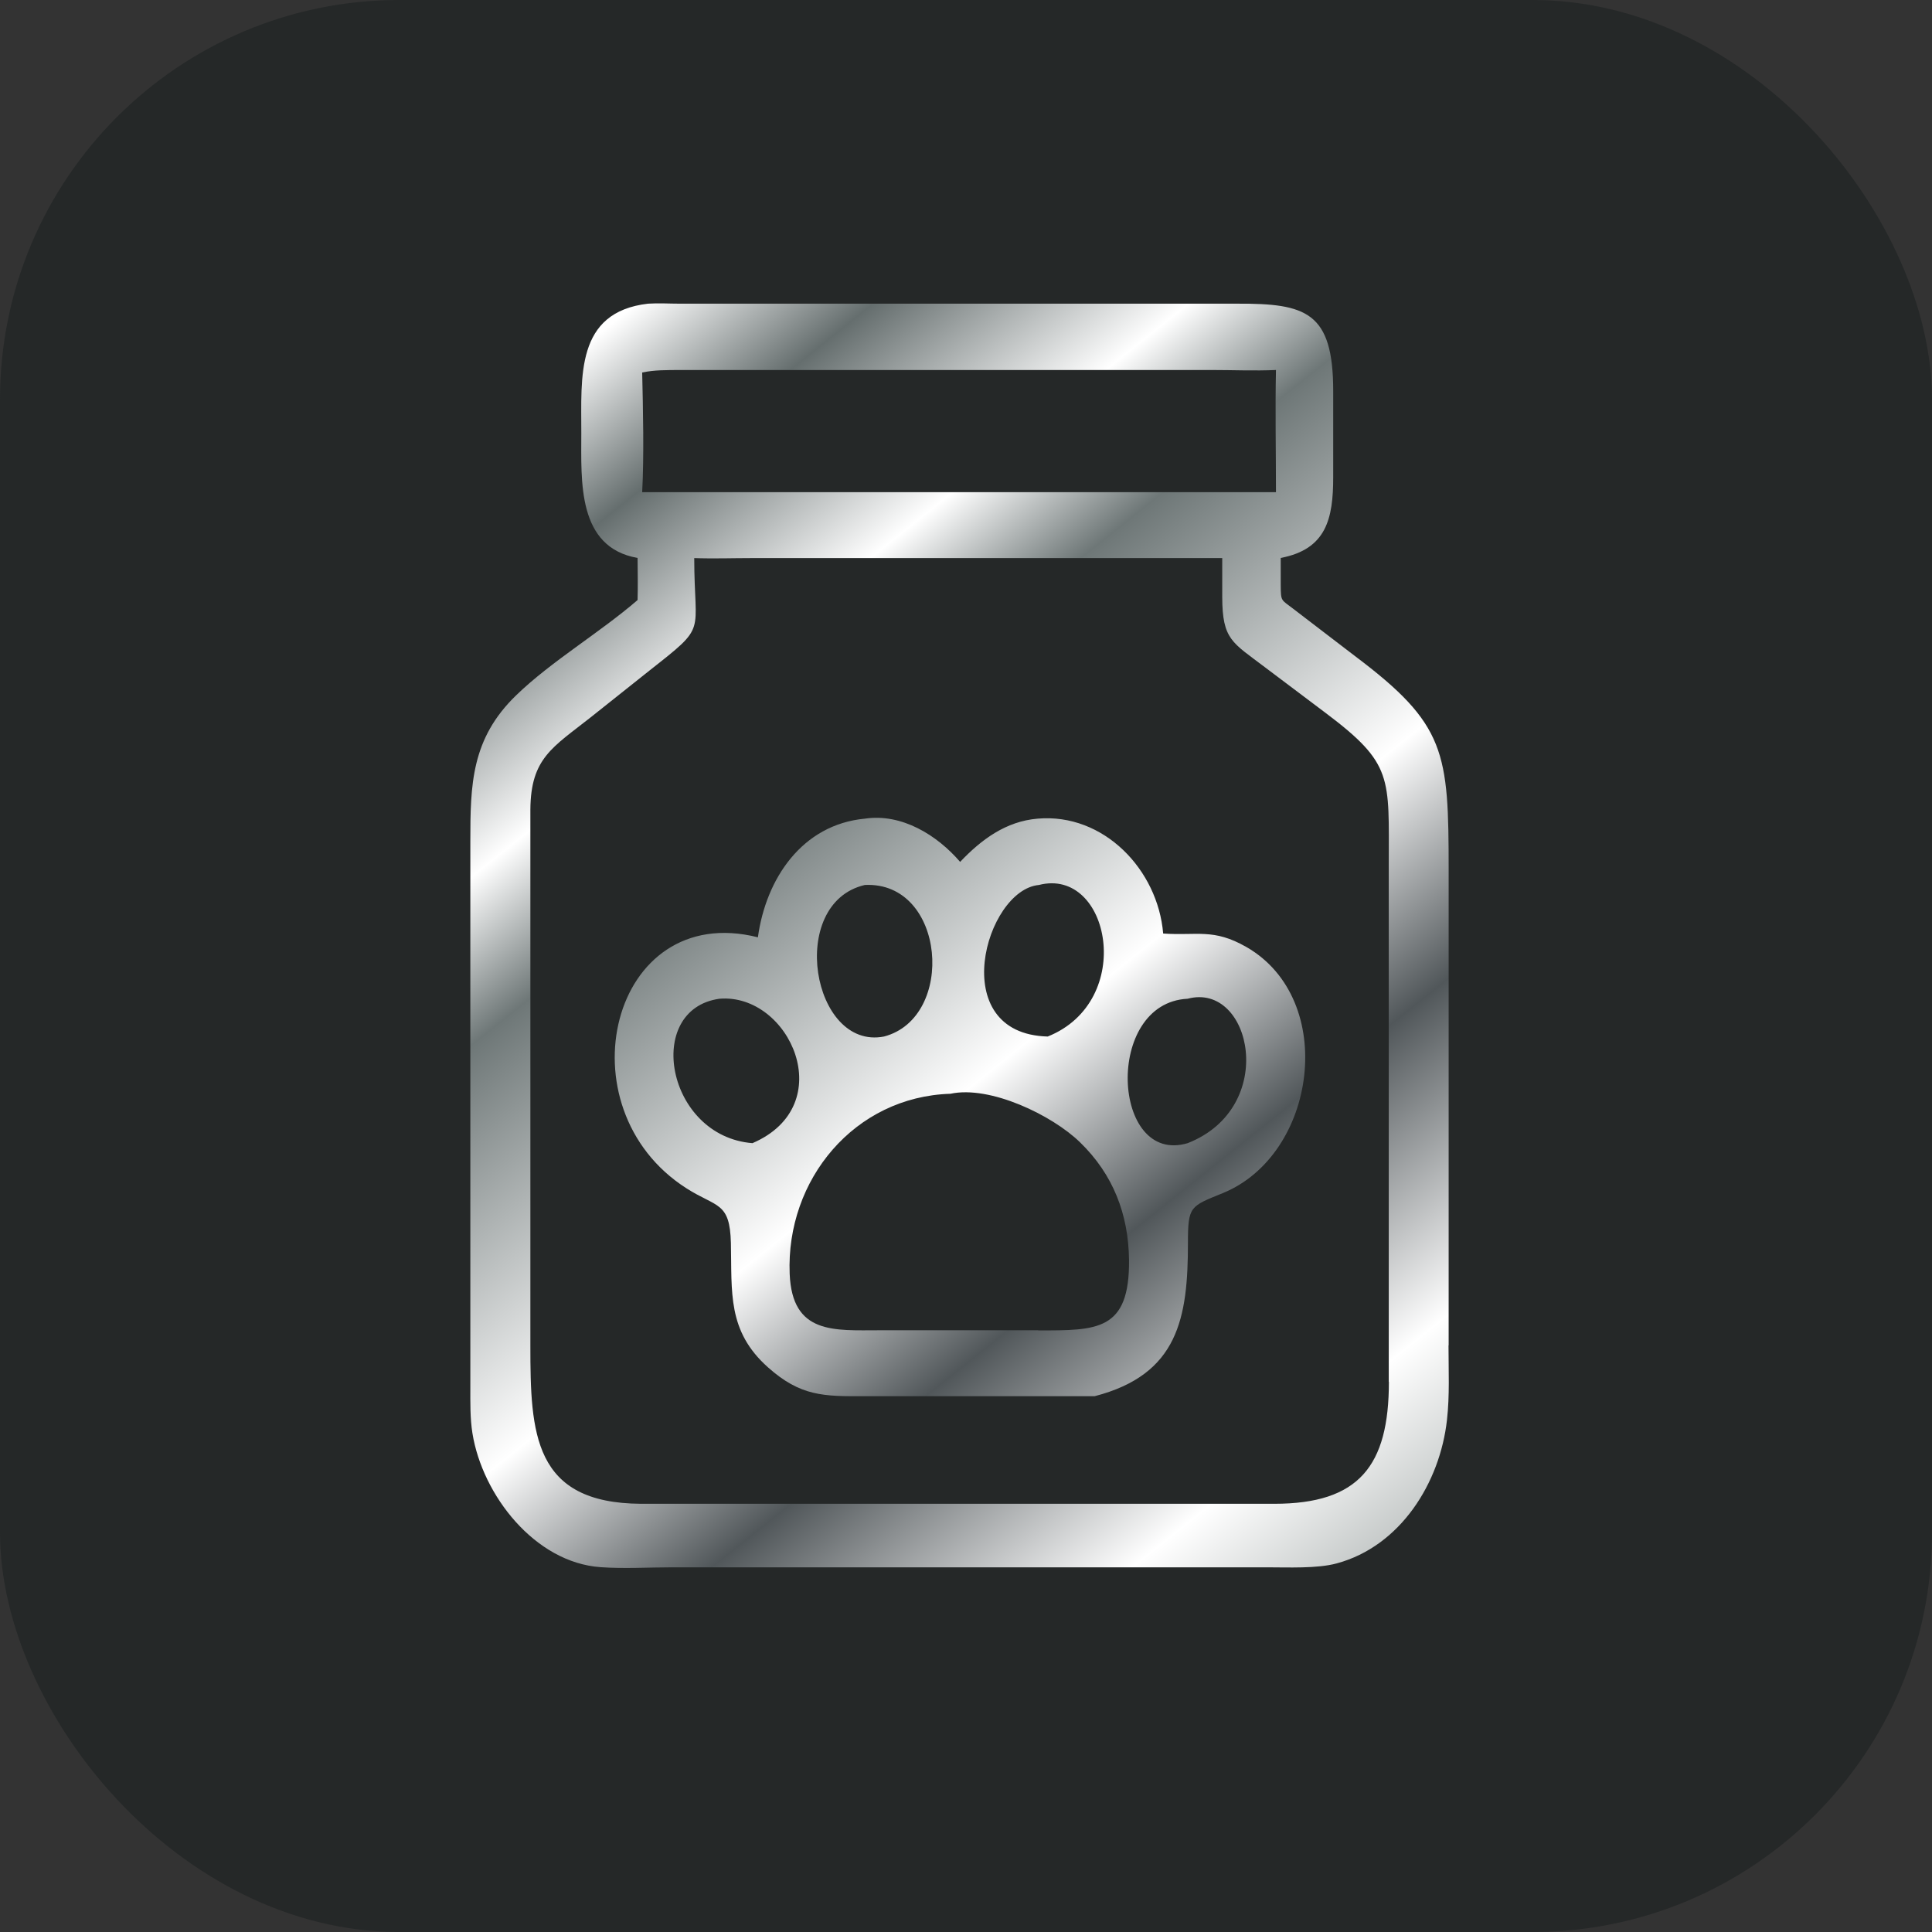 <?xml version="1.0" encoding="UTF-8"?> <svg xmlns="http://www.w3.org/2000/svg" xmlns:xlink="http://www.w3.org/1999/xlink" id="Layer_1" data-name="Layer 1" viewBox="0 0 138.06 138.06"><rect x="0" y="0" width="138.06" height="138.06" fill="#333333" stroke="none"/><defs><style> .cls-1 { fill: url(#_Безымянный_градиент_9); } .cls-2 { fill: url(#_Безымянный_градиент_9-2); } .cls-3 { fill: #252828; } </style><linearGradient id="_Безымянный_градиент_9" data-name="Безымянный градиент 9" x1="36.12" y1="29.2" x2="109.34" y2="120.79" gradientUnits="userSpaceOnUse"><stop offset="0" stop-color="#fff"></stop><stop offset=".09" stop-color="#656e6e"></stop><stop offset=".21" stop-color="#fff"></stop><stop offset=".29" stop-color="#6e7777"></stop><stop offset=".5" stop-color="#fff"></stop><stop offset=".63" stop-color="#51575a"></stop><stop offset=".79" stop-color="#fff"></stop><stop offset="1" stop-color="#707a78"></stop></linearGradient><linearGradient id="_Безымянный_градиент_9-2" data-name="Безымянный градиент 9" x1="32.06" y1="32.44" x2="105.28" y2="124.03" xlink:href="#_Безымянный_градиент_9"></linearGradient></defs><rect class="cls-3" width="138.06" height="138.06" rx="28.54" ry="28.54"></rect><g><path class="cls-1" d="m103.52,96.14v-33.96c0-8.45-.19-10.41-6.71-15.31l-4.4-3.37c-.87-.67-.88-.5-.89-1.69v-1.94c3.26-.62,3.75-2.8,3.75-5.77v-6.15c0-5.66-1.93-6.27-6.87-6.25h-39.81c-.75,0-1.53-.05-2.28,0-5.21.6-4.76,5.25-4.77,9.25,0,3.43-.31,8.16,4.02,8.92.01,1,.03,2.01,0,3.01-2.71,2.34-6.16,4.37-8.67,6.8-3.22,3.11-3.28,6.39-3.28,10.45v39.03c0,1.08-.02,2.19.15,3.26.71,4.41,4.45,9.24,9.16,9.57,1.69.12,3.44.01,5.14.01h42.49c1.47,0,3.58.1,4.97-.28,4.56-1.23,7.38-5.76,7.88-10.25.2-1.75.11-3.56.11-5.33ZM45.89,26.62c.88-.19,1.75-.17,2.64-.18h38.04c1.53,0,3.08.07,4.61,0-.06,2.9,0,5.82,0,8.73h-45.29c.14-2.61.06-5.93,0-8.55Zm53.36,72.12c0,6.02-2.14,8.72-8.19,8.72h-3.45s-41.8,0-41.8,0c-7.7-.04-7.91-5.03-7.91-11.29v-38.33c.03-3.67,1.59-4.43,4.31-6.58l4.21-3.35c4.2-3.31,3.19-2.46,3.19-8.03,1.37.05,2.76,0,4.13,0h33.6s0,2.78,0,2.78c.01,3.06.71,3.24,3.05,5.02l4.33,3.26c4.86,3.65,4.52,4.6,4.52,10.88v36.93Z"></path><path class="cls-2" d="m89.06,67.67c-2.35-1.35-3.52-.79-5.94-.96-.38-4.56-4.25-8.62-8.97-8.21-2.27.19-4.02,1.49-5.54,3.09-1.65-1.92-4.18-3.48-6.8-3.09-4.5.42-7.08,4.3-7.65,8.48-10.53-2.65-14.11,12.2-5.1,17.94,2.16,1.38,3.1.94,3.17,3.91.08,3.51-.27,6.28,2.65,8.88,2.32,2.07,3.98,2.08,6.9,2.06h16.45c5.97-1.55,6.66-5.58,6.66-10.96,0-2.63.16-2.6,2.49-3.55,6.72-2.74,8.23-13.81,1.7-17.58Zm-14.82-4.43c5.08-1.3,6.95,8.3.63,10.83-7.34-.19-4.46-10.48-.63-10.83Zm-12.44,0c5.78-.28,6.53,9.48,1.37,10.83-5.14,1-6.95-9.53-1.37-10.83Zm-8.03,18.45c-6.15-.49-7.78-9.56-2.36-10.32,5.02-.42,8.65,7.62,2.36,10.32Zm20.42,13.37h-4.99s-6.33,0-6.33,0c-3.26,0-6.26.32-6.44-4.03-.27-6.74,4.64-12.66,11.49-12.87,2.83-.61,7.27,1.53,9.26,3.47,2.36,2.29,3.46,5.13,3.5,8.4.05,5.1-2.29,5.04-6.49,5.04Zm10.68-13.37c-5.43,1.62-5.99-10.03,0-10.32,4.56-1.22,6.51,7.77,0,10.32Z"></path></g></svg> 